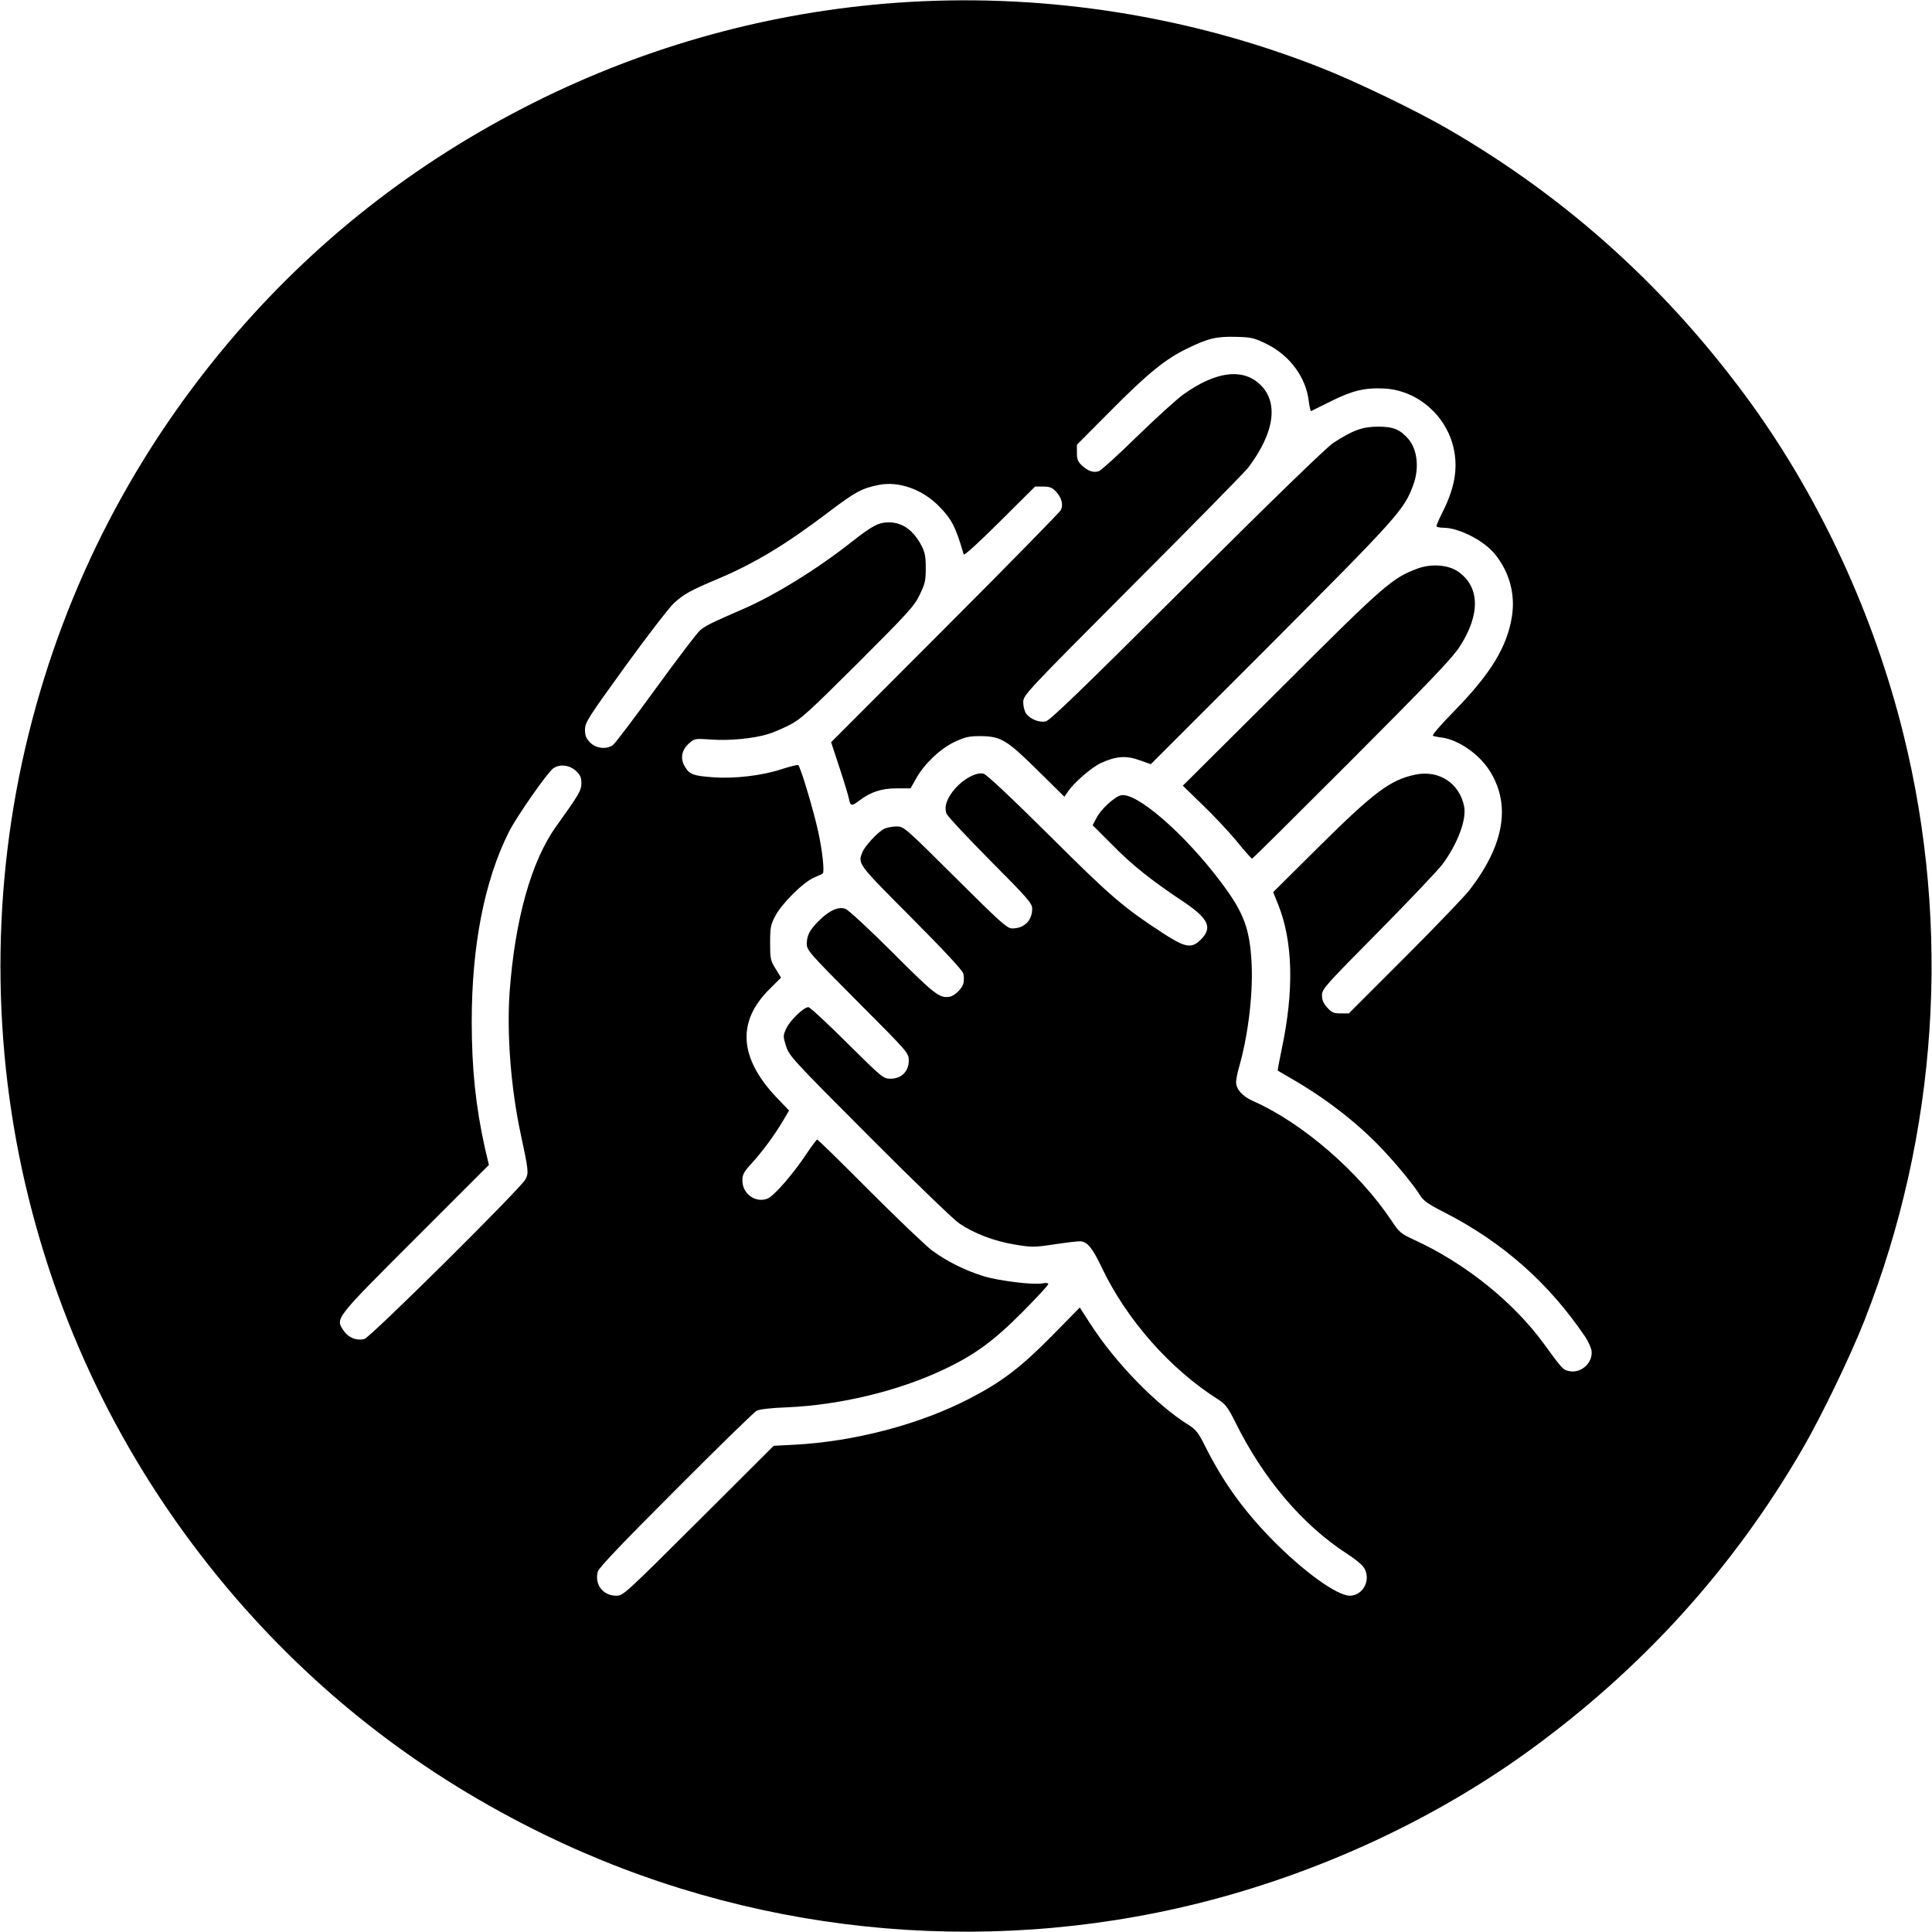 <?xml version="1.0" encoding="UTF-8" standalone="no"?> <svg xmlns="http://www.w3.org/2000/svg" version="1.0" width="1080pt" height="1080pt" viewBox="0 0 1080 1080" preserveAspectRatio="xMidYMid meet"><g transform="translate(0,1080) scale(0.1,-0.1)" fill="#000000" stroke="none"><path d="M5080 10789 c-708 -42 -1398 -223 -2036 -533 -671 -327 -1240 -763 -1720 -1316 -564 -652 -957 -1408 -1164 -2243 -210 -846 -210 -1748 0 -2594 207 -835 600 -1591 1164 -2243 480 -553 1049 -989 1720 -1316 1132 -551 2429 -688 3653 -384 663 165 1307 461 1843 848 636 460 1146 1021 1535 1691 107 184 270 522 348 721 409 1041 486 2192 217 3277 -164 662 -461 1306 -848 1843 -460 636 -1021 1146 -1691 1535 -184 107 -522 270 -721 348 -726 286 -1521 412 -2300 366z m2003 -1913 c128 -64 218 -187 233 -318 4 -32 10 -57 13 -56 4 2 54 27 111 55 120 60 191 77 301 71 183 -11 344 -150 385 -334 25 -113 6 -221 -62 -357 -19 -37 -34 -72 -34 -78 0 -5 17 -9 38 -9 87 0 228 -72 289 -148 81 -100 114 -223 95 -346 -26 -170 -118 -321 -320 -528 -85 -87 -130 -139 -121 -142 8 -2 30 -7 50 -9 91 -13 202 -89 262 -179 125 -191 89 -417 -108 -673 -30 -38 -194 -209 -365 -380 l-310 -310 -46 0 c-39 0 -50 5 -75 33 -21 23 -29 43 -29 69 0 34 18 54 313 352 172 174 334 345 360 379 85 115 135 248 122 322 -25 131 -140 207 -272 180 -140 -29 -230 -96 -537 -400 l-259 -257 28 -69 c83 -208 90 -480 19 -813 -13 -63 -23 -115 -21 -116 1 -1 36 -21 77 -45 186 -107 356 -238 491 -377 88 -91 188 -212 228 -276 18 -29 46 -49 133 -93 330 -169 586 -396 791 -699 14 -22 29 -54 33 -71 13 -67 -54 -132 -122 -119 -36 6 -40 11 -145 155 -169 232 -440 449 -721 578 -78 36 -86 43 -129 108 -182 273 -498 547 -774 669 -59 26 -95 66 -95 105 0 14 6 49 14 76 52 178 80 407 73 578 -9 201 -42 292 -169 461 -204 273 -478 511 -563 489 -36 -9 -113 -80 -136 -127 l-21 -40 109 -109 c113 -115 216 -197 396 -317 145 -97 168 -148 96 -217 -50 -48 -86 -40 -209 40 -224 147 -290 203 -635 547 -221 219 -350 340 -367 344 -39 10 -109 -27 -158 -82 -46 -53 -64 -102 -49 -141 6 -15 116 -133 245 -263 209 -210 234 -239 234 -268 0 -67 -44 -111 -112 -111 -28 0 -65 33 -318 285 -285 283 -287 285 -329 285 -23 0 -54 -6 -70 -14 -35 -18 -109 -98 -121 -132 -25 -63 -25 -63 274 -363 184 -185 287 -296 291 -313 4 -16 4 -40 1 -54 -8 -31 -50 -72 -79 -76 -55 -9 -83 13 -317 247 -129 129 -248 239 -263 244 -38 15 -89 -7 -145 -62 -54 -52 -72 -85 -72 -133 0 -36 13 -51 285 -324 284 -285 285 -286 285 -329 0 -60 -41 -101 -101 -101 -42 0 -45 3 -244 200 -110 110 -208 200 -216 200 -26 0 -104 -75 -124 -120 -18 -39 -18 -43 -1 -98 18 -55 34 -73 465 -505 246 -247 472 -465 503 -486 85 -57 195 -99 310 -118 96 -16 108 -16 222 1 67 10 132 18 145 17 39 -2 68 -37 120 -147 140 -293 383 -568 652 -738 39 -25 53 -43 94 -125 157 -318 376 -576 627 -738 37 -24 76 -55 87 -69 51 -65 5 -164 -74 -164 -72 0 -265 140 -441 321 -159 164 -270 319 -372 524 -33 66 -49 85 -87 109 -179 111 -409 347 -549 564 l-60 93 -155 -158 c-175 -177 -281 -258 -461 -351 -277 -144 -642 -240 -977 -258 l-118 -6 -420 -419 c-417 -415 -421 -419 -461 -419 -74 0 -122 64 -102 135 5 21 142 164 436 458 235 236 438 434 452 441 15 8 82 16 170 19 297 13 622 91 877 212 173 82 278 159 441 323 78 79 142 148 142 154 0 6 -12 8 -32 4 -51 -10 -246 14 -333 41 -104 33 -204 83 -285 143 -36 27 -193 177 -350 334 -157 158 -288 286 -292 286 -3 0 -31 -37 -61 -82 -75 -113 -180 -233 -216 -248 -67 -27 -141 26 -141 101 0 33 8 48 51 95 63 69 130 161 175 237 l35 59 -70 73 c-209 221 -223 424 -40 605 l65 65 -30 49 c-29 46 -31 56 -31 145 0 86 3 102 29 151 36 69 157 189 216 214 25 11 47 21 49 23 11 8 -2 129 -25 233 -27 124 -100 366 -112 373 -4 3 -46 -8 -94 -23 -108 -36 -264 -54 -382 -45 -110 8 -131 16 -156 57 -29 45 -21 94 21 132 32 28 33 28 124 22 101 -8 242 6 320 31 28 8 82 32 120 51 61 31 108 74 381 346 281 281 315 318 345 381 30 62 34 79 34 150 0 64 -5 89 -24 125 -45 86 -106 130 -183 130 -56 0 -92 -19 -203 -106 -193 -153 -436 -303 -610 -378 -175 -76 -210 -93 -241 -119 -17 -14 -129 -162 -249 -327 -120 -165 -227 -307 -239 -315 -36 -26 -94 -19 -127 14 -23 24 -29 38 -29 73 1 40 16 64 225 353 124 171 246 329 272 353 57 52 90 70 248 137 204 86 381 193 619 374 147 111 183 131 277 150 112 23 246 -24 340 -121 69 -70 92 -115 136 -267 2 -9 77 59 201 182 l198 197 45 0 c36 0 50 -5 71 -27 33 -35 43 -74 28 -105 -7 -12 -298 -310 -648 -660 l-636 -637 47 -143 c26 -79 50 -158 53 -175 8 -40 15 -41 58 -8 63 48 125 68 208 68 l78 0 31 55 c46 82 135 167 216 205 58 27 79 32 143 32 115 -1 147 -20 321 -192 l149 -147 17 25 c35 53 132 137 186 163 84 39 143 44 218 16 l62 -22 673 673 c705 707 743 749 793 885 36 94 25 200 -26 260 -46 53 -84 69 -168 69 -88 0 -141 -19 -252 -91 -37 -24 -340 -318 -818 -794 -592 -590 -767 -759 -790 -763 -38 -7 -87 14 -109 44 -9 13 -16 41 -16 63 0 40 7 48 613 656 338 338 627 633 644 655 151 200 173 373 60 472 -98 86 -246 64 -422 -62 -34 -24 -150 -129 -257 -233 -106 -104 -204 -193 -216 -196 -30 -10 -61 1 -94 32 -23 21 -28 35 -28 71 l0 45 188 189 c208 210 308 291 429 349 117 57 163 68 273 65 88 -2 101 -6 173 -41z m-3864 -2385 c25 -23 31 -37 31 -69 0 -41 -13 -63 -142 -243 -138 -193 -229 -518 -259 -922 -17 -235 7 -542 62 -797 44 -205 45 -218 26 -253 -29 -53 -867 -884 -900 -892 -44 -11 -89 7 -115 45 -48 71 -56 61 399 516 l412 412 -22 93 c-51 229 -74 442 -74 709 0 422 71 788 208 1060 43 85 215 332 248 355 36 25 90 19 126 -14z"></path><path d="M7925 7622 c-143 -53 -187 -91 -766 -670 l-547 -544 109 -106 c60 -57 146 -149 191 -203 44 -55 84 -99 87 -99 4 0 254 249 558 553 438 439 561 568 602 631 117 180 114 335 -7 420 -55 39 -150 46 -227 18z"></path></g></svg> 